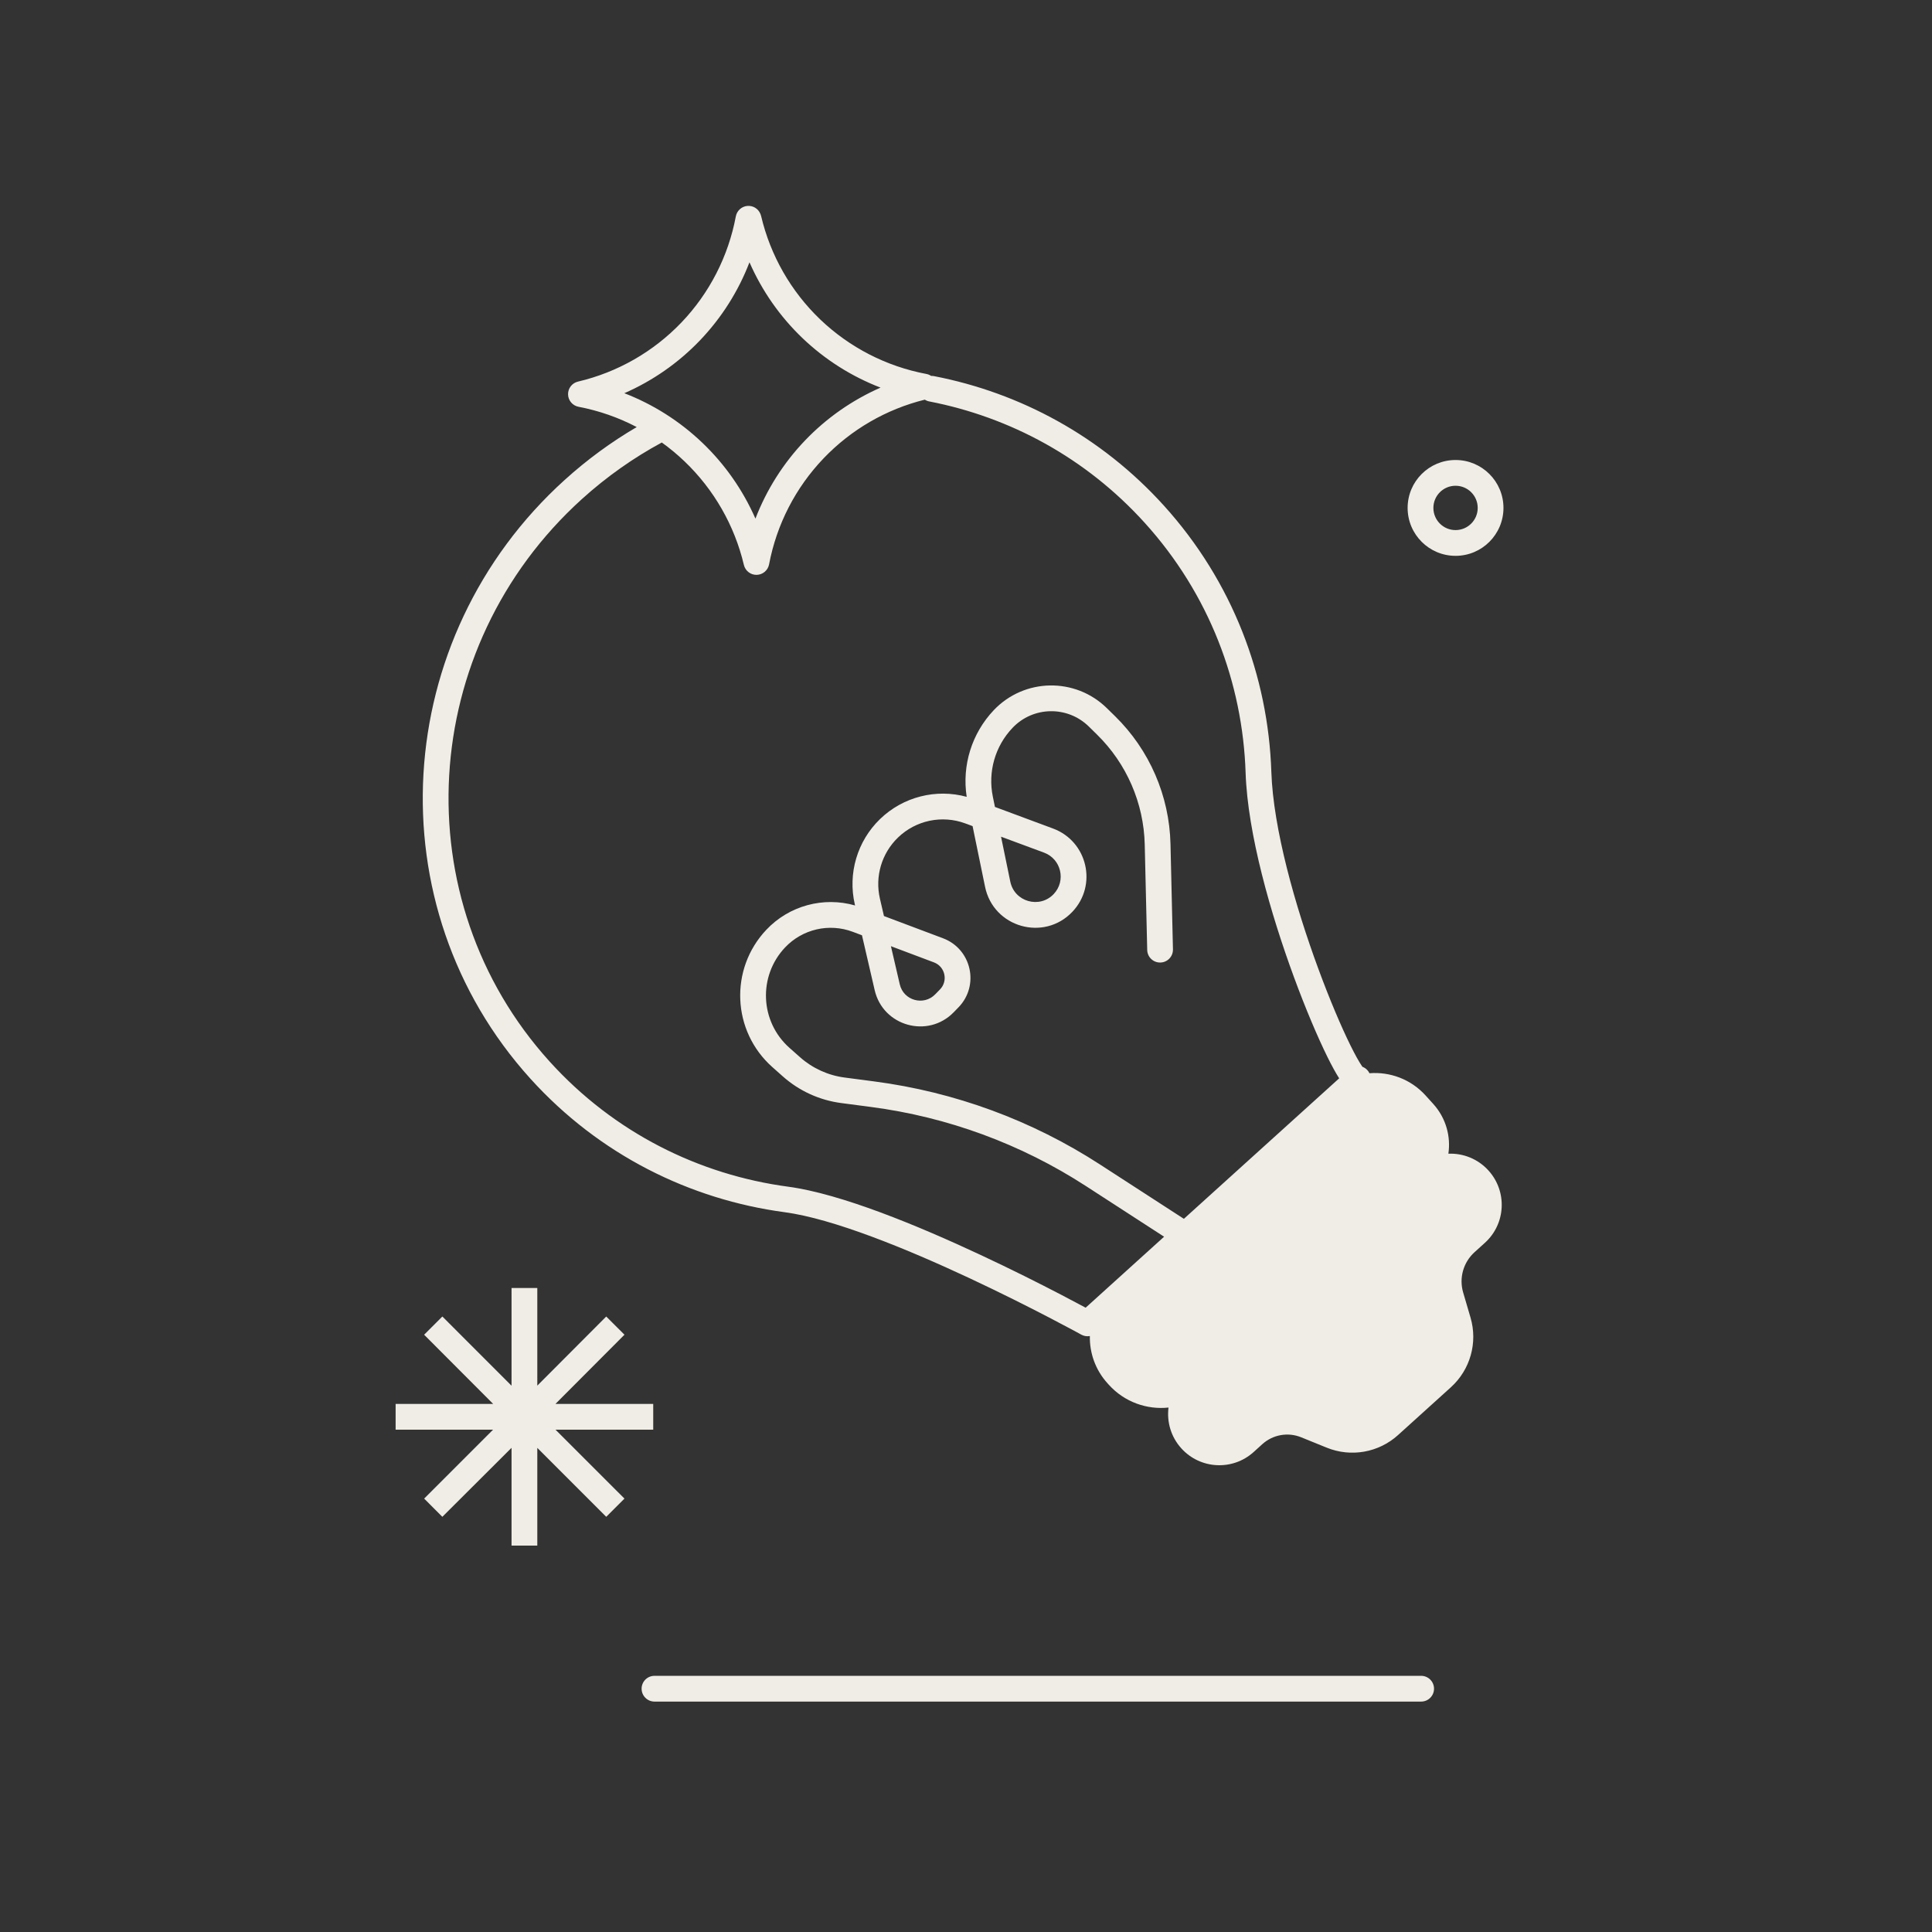 <svg width="84" height="84" viewBox="0 0 84 84" fill="none" xmlns="http://www.w3.org/2000/svg">
<rect x="0" y="0" width="84" height="84" fill="#333333" stroke="none"/>
<path fill-rule="evenodd" clip-rule="evenodd" d="M33.062 9.302C32.969 9.071 32.735 8.929 32.487 8.954C32.239 8.979 32.038 9.164 31.992 9.409C31.668 11.142 30.847 12.744 29.629 14.019C28.41 15.294 26.848 16.188 25.131 16.591C24.873 16.651 24.693 16.883 24.698 17.148C24.704 17.412 24.894 17.636 25.153 17.686C26.04 17.855 26.892 18.153 27.684 18.568C26.584 19.211 25.534 19.977 24.552 20.866C16.952 27.741 16.274 39.396 23.062 46.9C26.054 50.207 29.995 52.153 34.117 52.705C36.221 52.987 39.42 54.295 42.151 55.572C43.503 56.205 44.72 56.819 45.599 57.276C46.038 57.504 46.392 57.692 46.636 57.823C46.758 57.889 46.853 57.94 46.917 57.975L46.989 58.015L47.007 58.025L47.011 58.027L47.012 58.028L47.013 58.028L47.283 57.538L47.013 58.028C47.127 58.091 47.259 58.112 47.385 58.088C47.37 58.82 47.623 59.559 48.153 60.144L48.211 60.208C48.893 60.962 49.866 61.298 50.805 61.198C50.726 61.82 50.909 62.472 51.363 62.973C52.188 63.885 53.595 63.955 54.507 63.131L54.883 62.79C55.343 62.374 55.999 62.258 56.573 62.491L57.684 62.942C58.737 63.37 59.941 63.157 60.783 62.395L63.082 60.316C63.924 59.554 64.256 58.377 63.936 57.287L63.616 56.196C63.43 55.565 63.623 54.884 64.11 54.443L64.56 54.036C65.472 53.212 65.542 51.804 64.717 50.892C64.256 50.382 63.611 50.135 62.973 50.161C63.084 49.406 62.868 48.609 62.316 47.998L61.984 47.631C61.34 46.919 60.43 46.592 59.542 46.662C59.518 46.613 59.487 46.567 59.448 46.525C59.388 46.459 59.315 46.412 59.237 46.382L59.221 46.36L59.205 46.336C59.085 46.16 58.918 45.862 58.716 45.453C58.316 44.643 57.813 43.464 57.314 42.108C56.31 39.382 55.358 36.026 55.276 33.563C55.139 29.407 53.596 25.291 50.605 21.984C47.872 18.963 44.346 17.078 40.613 16.354C40.569 16.345 40.526 16.342 40.484 16.344C40.423 16.303 40.352 16.273 40.276 16.259C38.543 15.933 36.942 15.111 35.666 13.893C34.392 12.675 33.498 11.113 33.093 9.396C33.087 9.369 33.078 9.342 33.067 9.315L33.062 9.302ZM25.303 21.696C26.383 20.719 27.55 19.901 28.774 19.239C29.122 19.489 29.453 19.764 29.765 20.062C31.04 21.282 31.936 22.845 32.343 24.563C32.404 24.82 32.637 25 32.901 24.994C33.165 24.987 33.389 24.797 33.438 24.538C33.766 22.805 34.588 21.204 35.806 19.93C37.002 18.678 38.528 17.793 40.207 17.377C40.264 17.413 40.329 17.44 40.4 17.453C43.904 18.133 47.211 19.901 49.775 22.736C52.581 25.837 54.028 29.697 54.157 33.6C54.245 36.249 55.25 39.744 56.263 42.495C56.772 43.878 57.291 45.095 57.712 45.949C57.899 46.328 58.073 46.648 58.225 46.884L51.473 52.992L47.82 50.626C44.861 48.709 41.511 47.477 38.015 47.019L36.721 46.849C36.001 46.755 35.325 46.446 34.782 45.964L34.325 45.559C33.041 44.42 32.954 42.444 34.132 41.195C34.888 40.395 36.049 40.127 37.078 40.514L37.477 40.664L38.03 43.052C38.393 44.619 40.347 45.163 41.468 44.009L41.673 43.798C42.597 42.847 42.242 41.262 41.002 40.795L38.433 39.828L38.257 39.07C38.035 38.109 38.332 37.102 39.042 36.416C39.819 35.664 40.959 35.425 41.973 35.802L42.286 35.918L42.829 38.558C43.192 40.322 45.389 40.949 46.627 39.641C47.725 38.482 47.282 36.578 45.785 36.023L43.258 35.084L43.167 34.637C42.945 33.561 43.264 32.444 44.021 31.648C44.916 30.704 46.411 30.677 47.34 31.588L47.697 31.939C48.985 33.203 49.729 34.918 49.771 36.721L49.879 41.303C49.886 41.612 50.142 41.857 50.451 41.849C50.761 41.842 51.005 41.586 50.998 41.276L50.891 36.695C50.842 34.6 49.978 32.607 48.482 31.14L48.124 30.789C46.749 29.44 44.535 29.479 43.208 30.876C42.251 31.885 41.819 33.278 42.03 34.645C40.701 34.281 39.266 34.641 38.263 35.611C37.271 36.57 36.855 37.979 37.166 39.323L37.177 39.368C35.803 38.974 34.311 39.374 33.318 40.426C31.705 42.134 31.825 44.838 33.582 46.397L34.038 46.802C34.749 47.433 35.633 47.836 36.576 47.959L37.87 48.129C41.2 48.565 44.392 49.739 47.211 51.566L50.613 53.77L47.202 56.856L47.166 56.837C46.918 56.703 46.559 56.513 46.115 56.282C45.227 55.82 43.996 55.198 42.625 54.558C39.91 53.288 36.564 51.903 34.265 51.595C30.395 51.076 26.699 49.251 23.893 46.149C17.53 39.115 18.151 28.167 25.303 21.696ZM30.439 14.793C31.376 13.812 32.104 12.659 32.586 11.404C33.127 12.64 33.909 13.763 34.893 14.703C35.875 15.641 37.029 16.37 38.285 16.853C37.053 17.394 35.934 18.174 34.996 19.156C34.058 20.138 33.329 21.292 32.845 22.548C32.303 21.314 31.522 20.192 30.539 19.253C29.556 18.313 28.402 17.582 27.145 17.096C28.379 16.556 29.5 15.776 30.439 14.793ZM28.456 72.862C28.147 72.862 27.896 73.112 27.896 73.422C27.896 73.731 28.147 73.982 28.456 73.982H61.789C62.098 73.982 62.349 73.731 62.349 73.422C62.349 73.112 62.098 72.862 61.789 72.862H28.456ZM22.241 60.248V55.999H23.361V60.245L26.358 57.24L27.151 58.031L24.151 61.039H28.401V62.16H24.153L27.15 65.156L26.358 65.948L23.361 62.951V67.2H22.241V62.954V62.949L19.233 65.948L19.233 65.949L18.441 65.156L18.442 65.156L21.438 62.16H17.201V61.039H21.441L18.441 58.032L18.441 58.031L19.233 57.24L19.234 57.24L22.241 60.248ZM64.248 22.083C64.248 22.615 63.817 23.047 63.285 23.047C62.752 23.047 62.321 22.615 62.321 22.083C62.321 21.551 62.752 21.12 63.285 21.12C63.817 21.12 64.248 21.551 64.248 22.083ZM65.368 22.083C65.368 23.234 64.435 24.167 63.285 24.167C62.134 24.167 61.201 23.234 61.201 22.083C61.201 20.932 62.134 20 63.285 20C64.435 20 65.368 20.932 65.368 22.083ZM39.121 42.799L38.736 41.139L40.607 41.843C41.092 42.026 41.231 42.646 40.87 43.018L40.664 43.229C40.161 43.747 39.284 43.503 39.121 42.799ZM43.926 38.333L43.524 36.378L45.396 37.072C46.139 37.349 46.359 38.295 45.814 38.871C45.199 39.521 44.106 39.209 43.926 38.333Z" fill="#F0EDE6"/>
</svg>

